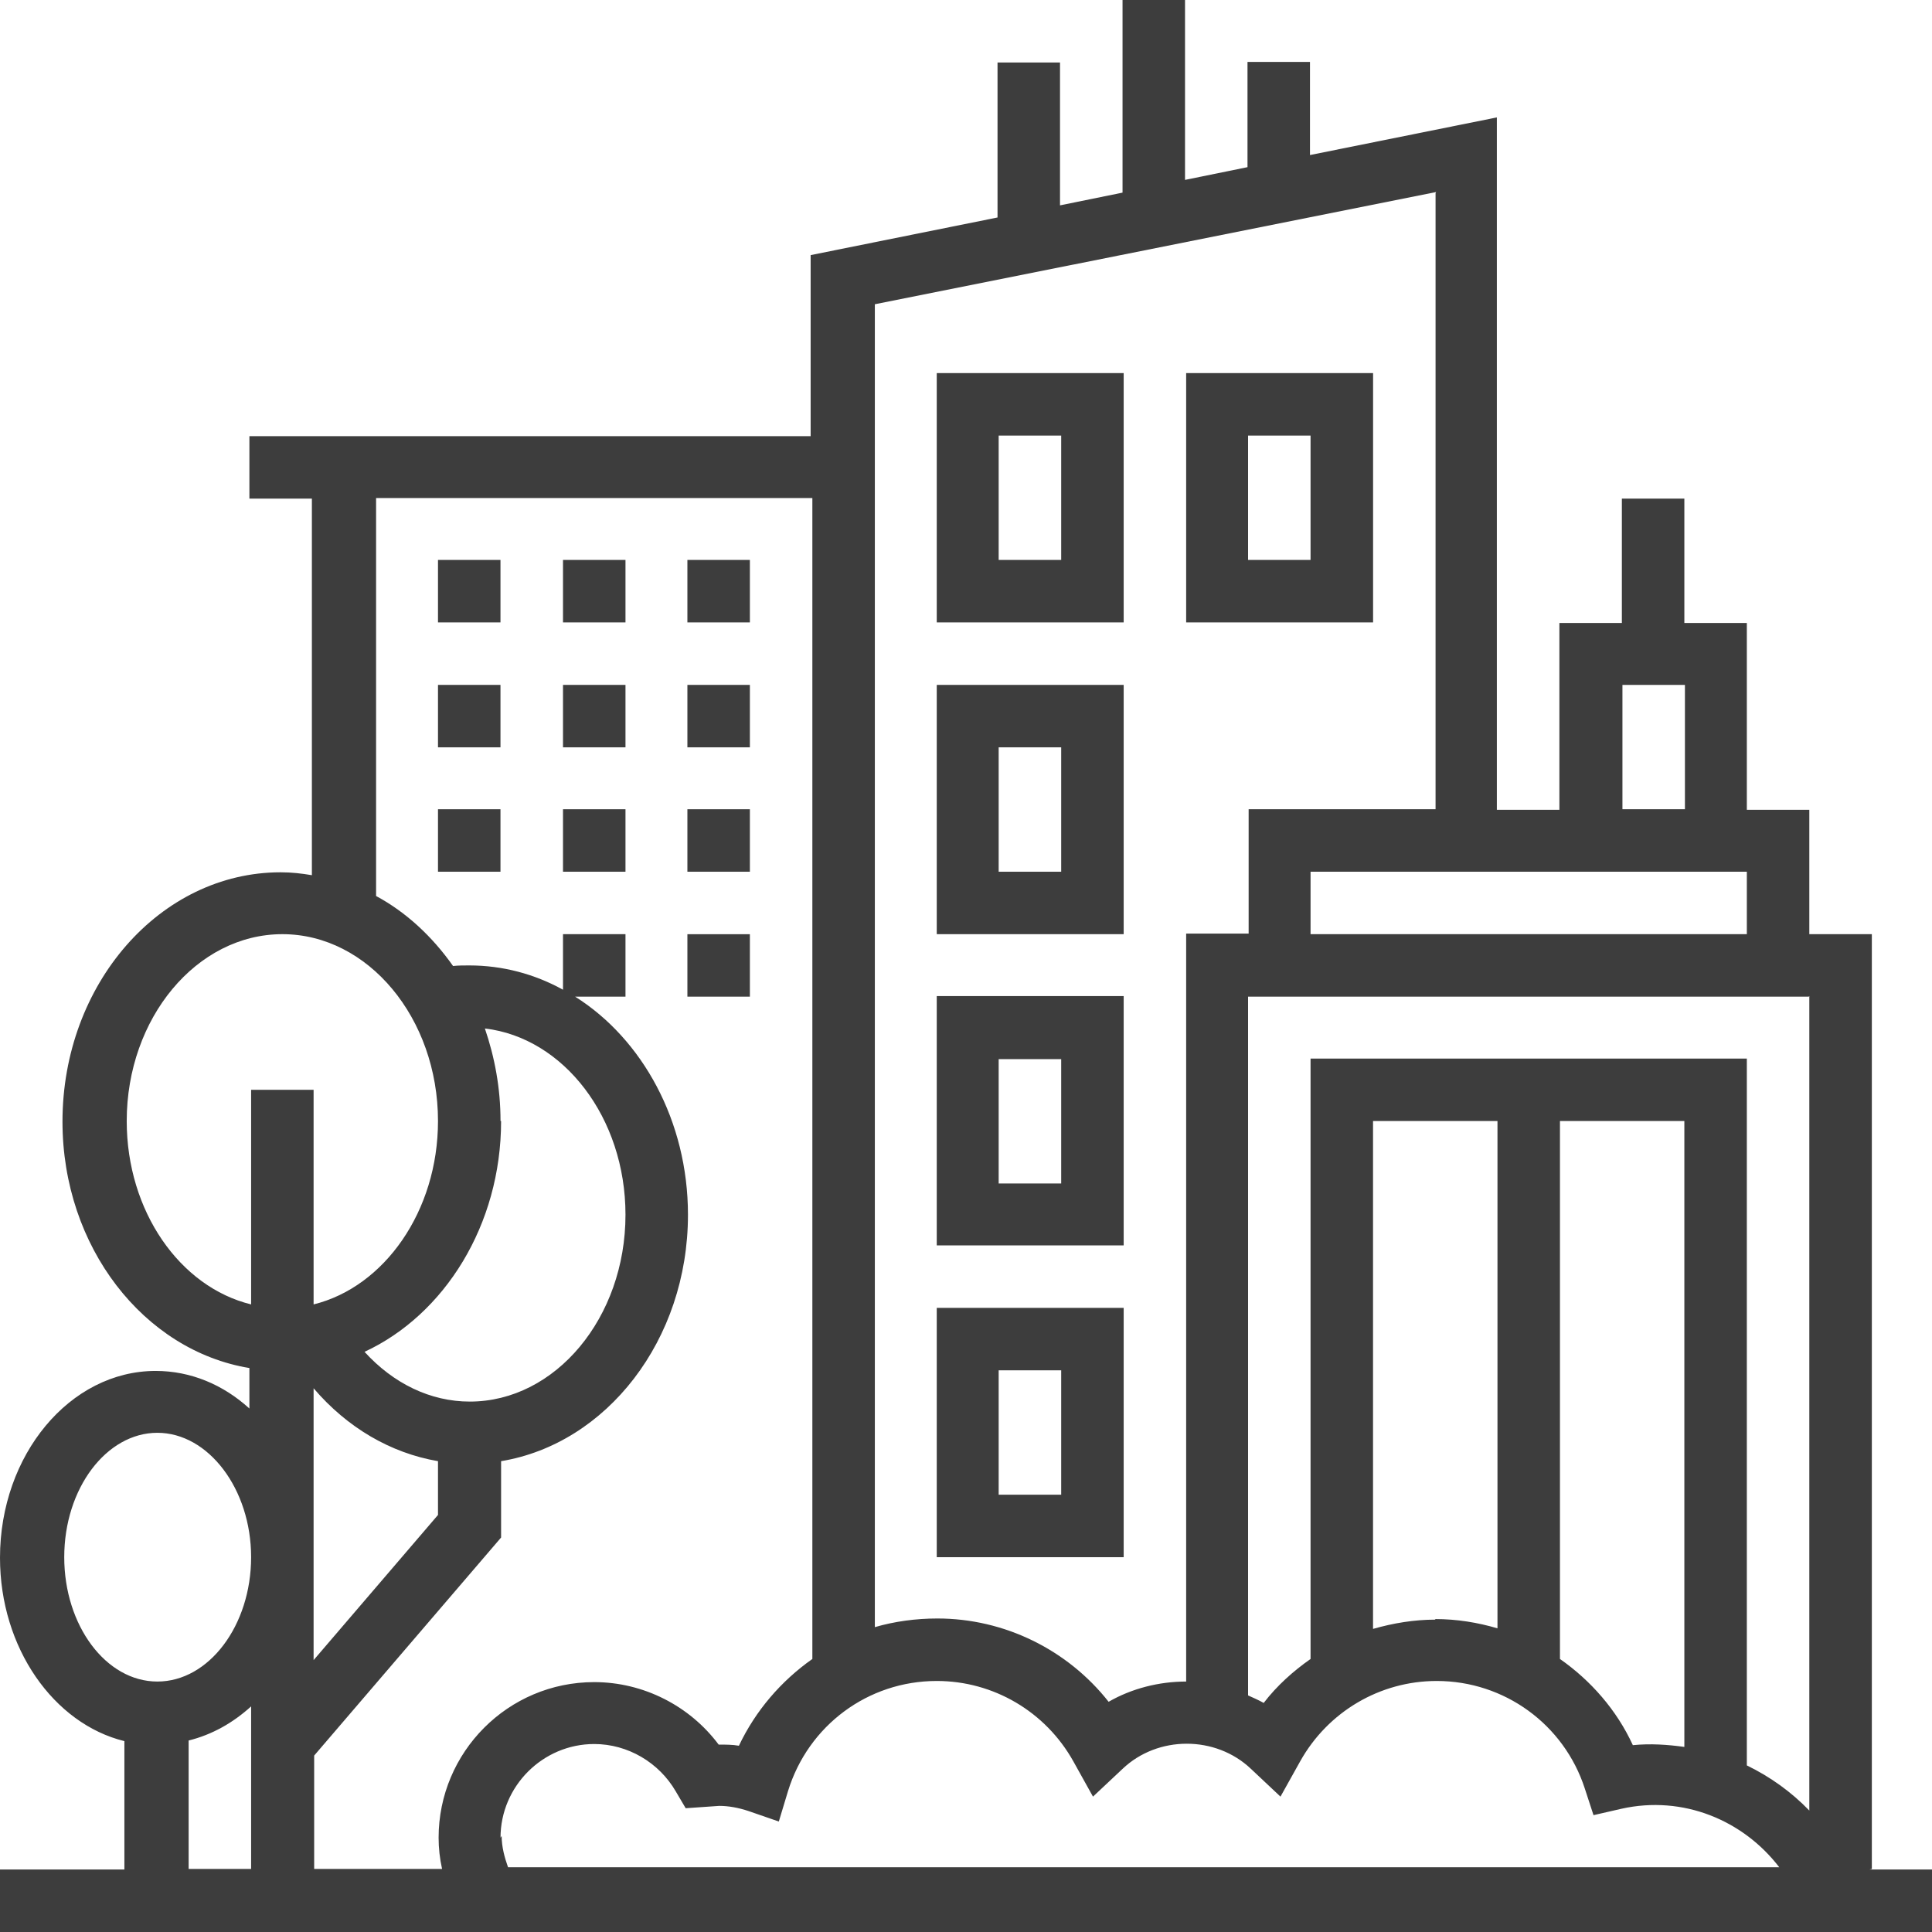 <svg width="44" height="44" viewBox="0 0 44 44" fill="none" xmlns="http://www.w3.org/2000/svg">
<path d="M42.63 42.564V21.275H41.206V18.443H39.783V14.188H38.36V11.356H36.937V14.188H35.514V18.443H34.09V2.674L29.834 3.531V1.41H28.411V3.807L26.988 4.097V0H25.565V4.387L24.141 4.677V1.423H22.718V4.953L18.462 5.81V9.933H5.68V11.356H7.103V19.932C6.866 19.892 6.642 19.866 6.391 19.866C3.65 19.866 1.423 22.408 1.423 25.544C1.423 28.402 3.281 30.761 5.68 31.156V32.078C5.087 31.538 4.349 31.222 3.545 31.222C1.594 31.222 0 33.132 0 35.477C0 37.532 1.226 39.258 2.833 39.653V42.577H0V44H44V42.577H42.577L42.63 42.564ZM11.399 41.853C11.399 40.68 12.361 39.719 13.533 39.719C14.298 39.719 15.009 40.14 15.391 40.799L15.616 41.181L16.38 41.128C16.591 41.128 16.815 41.168 17.052 41.247L17.737 41.484L17.948 40.786C18.409 39.297 19.766 38.283 21.334 38.283C22.626 38.283 23.812 38.981 24.445 40.114L24.892 40.917L25.565 40.285C26.368 39.521 27.686 39.521 28.49 40.285L29.162 40.917L29.61 40.114C30.243 38.981 31.429 38.283 32.72 38.283C34.262 38.283 35.619 39.271 36.093 40.733L36.291 41.339L36.924 41.194C38.334 40.878 39.704 41.458 40.521 42.525H11.57C11.491 42.301 11.425 42.063 11.425 41.813M41.206 22.685V41.234C40.798 40.812 40.323 40.469 39.783 40.206V24.108H29.847V37.782C29.452 38.059 29.083 38.388 28.78 38.783C28.661 38.717 28.543 38.665 28.424 38.612V22.698H41.193L41.206 22.685ZM32.694 36.886C32.206 36.886 31.732 36.965 31.27 37.097V25.531H34.104V37.084C33.656 36.952 33.181 36.873 32.681 36.873M35.527 25.531H38.36V39.785C37.978 39.732 37.583 39.705 37.187 39.745C36.818 38.941 36.225 38.27 35.527 37.782V25.531ZM29.847 19.853H39.783V21.275H29.847V19.853ZM36.95 15.598H38.373V18.43H36.95V15.598ZM32.694 4.4V18.43H28.437V21.262H27.014V38.296C26.395 38.296 25.775 38.454 25.248 38.757C24.313 37.571 22.876 36.86 21.348 36.86C20.86 36.86 20.373 36.926 19.924 37.057V6.929L32.707 4.374L32.694 4.4ZM8.565 11.342H18.501V37.782C17.79 38.283 17.21 38.955 16.828 39.758C16.683 39.732 16.525 39.732 16.367 39.732C15.708 38.849 14.653 38.309 13.533 38.309C11.57 38.309 9.989 39.903 9.989 41.853C9.989 42.09 10.015 42.327 10.068 42.564H7.155V39.982L11.412 35.016V33.277C13.81 32.882 15.668 30.523 15.668 27.665C15.668 25.531 14.627 23.66 13.098 22.698H14.245V21.275H12.822V22.54C12.176 22.184 11.451 21.987 10.687 21.987C10.569 21.987 10.437 21.987 10.318 22C9.844 21.328 9.251 20.775 8.565 20.406V11.329V11.342ZM11.399 25.531C11.399 24.78 11.267 24.081 11.043 23.423C12.835 23.634 14.245 25.451 14.245 27.665C14.245 30.01 12.65 31.92 10.7 31.92C9.804 31.92 8.961 31.511 8.302 30.787C10.12 29.944 11.412 27.902 11.412 25.531M7.142 31.617C7.907 32.513 8.895 33.092 9.975 33.277V34.502L7.142 37.808V31.617ZM2.886 25.531C2.886 23.186 4.48 21.275 6.431 21.275C8.381 21.275 9.975 23.186 9.975 25.531C9.975 27.586 8.75 29.311 7.142 29.707V24.819H5.719V29.707C4.098 29.311 2.886 27.586 2.886 25.531ZM1.463 35.464C1.463 33.896 2.425 32.631 3.584 32.631C4.744 32.631 5.719 33.909 5.719 35.464C5.719 37.018 4.757 38.296 3.584 38.296C2.412 38.296 1.463 37.018 1.463 35.464ZM4.296 39.639C4.823 39.508 5.297 39.244 5.719 38.862V42.564H4.296V39.639Z" fill="#3D3D3D"/>
<path d="M25.591 8.497H21.334V14.175H25.591V8.497ZM24.168 12.752H22.744V9.92H24.168V12.752Z" fill="#3D3D3D"/>
<path d="M25.591 15.598H21.334V21.275H25.591V15.598ZM24.168 19.853H22.744V17.02H24.168V19.853Z" fill="#3D3D3D"/>
<path d="M25.591 22.685H21.334V28.363H25.591V22.685ZM24.168 26.953H22.744V24.121H24.168V26.953Z" fill="#3D3D3D"/>
<path d="M25.591 29.786H21.334V35.464H25.591V29.786ZM24.168 34.041H22.744V31.208H24.168V34.041Z" fill="#3D3D3D"/>
<path d="M31.271 8.497H27.014V14.175H31.271V8.497ZM29.847 12.752H28.424V9.92H29.847V12.752Z" fill="#3D3D3D"/>
<path d="M11.398 12.752H9.975V14.175H11.398V12.752Z" fill="#3D3D3D"/>
<path d="M14.245 12.752H12.822V14.175H14.245V12.752Z" fill="#3D3D3D"/>
<path d="M17.078 12.752H15.655V14.175H17.078V12.752Z" fill="#3D3D3D"/>
<path d="M11.398 15.598H9.975V17.02H11.398V15.598Z" fill="#3D3D3D"/>
<path d="M14.245 15.598H12.822V17.02H14.245V15.598Z" fill="#3D3D3D"/>
<path d="M17.078 15.598H15.655V17.02H17.078V15.598Z" fill="#3D3D3D"/>
<path d="M14.245 18.43H12.822V19.853H14.245V18.43Z" fill="#3D3D3D"/>
<path d="M11.398 18.43H9.975V19.853H11.398V18.43Z" fill="#3D3D3D"/>
<path d="M17.078 18.43H15.655V19.853H17.078V18.43Z" fill="#3D3D3D"/>
<path d="M17.078 21.276H15.655V22.698H17.078V21.276Z" fill="#3D3D3D"/>
</svg>
